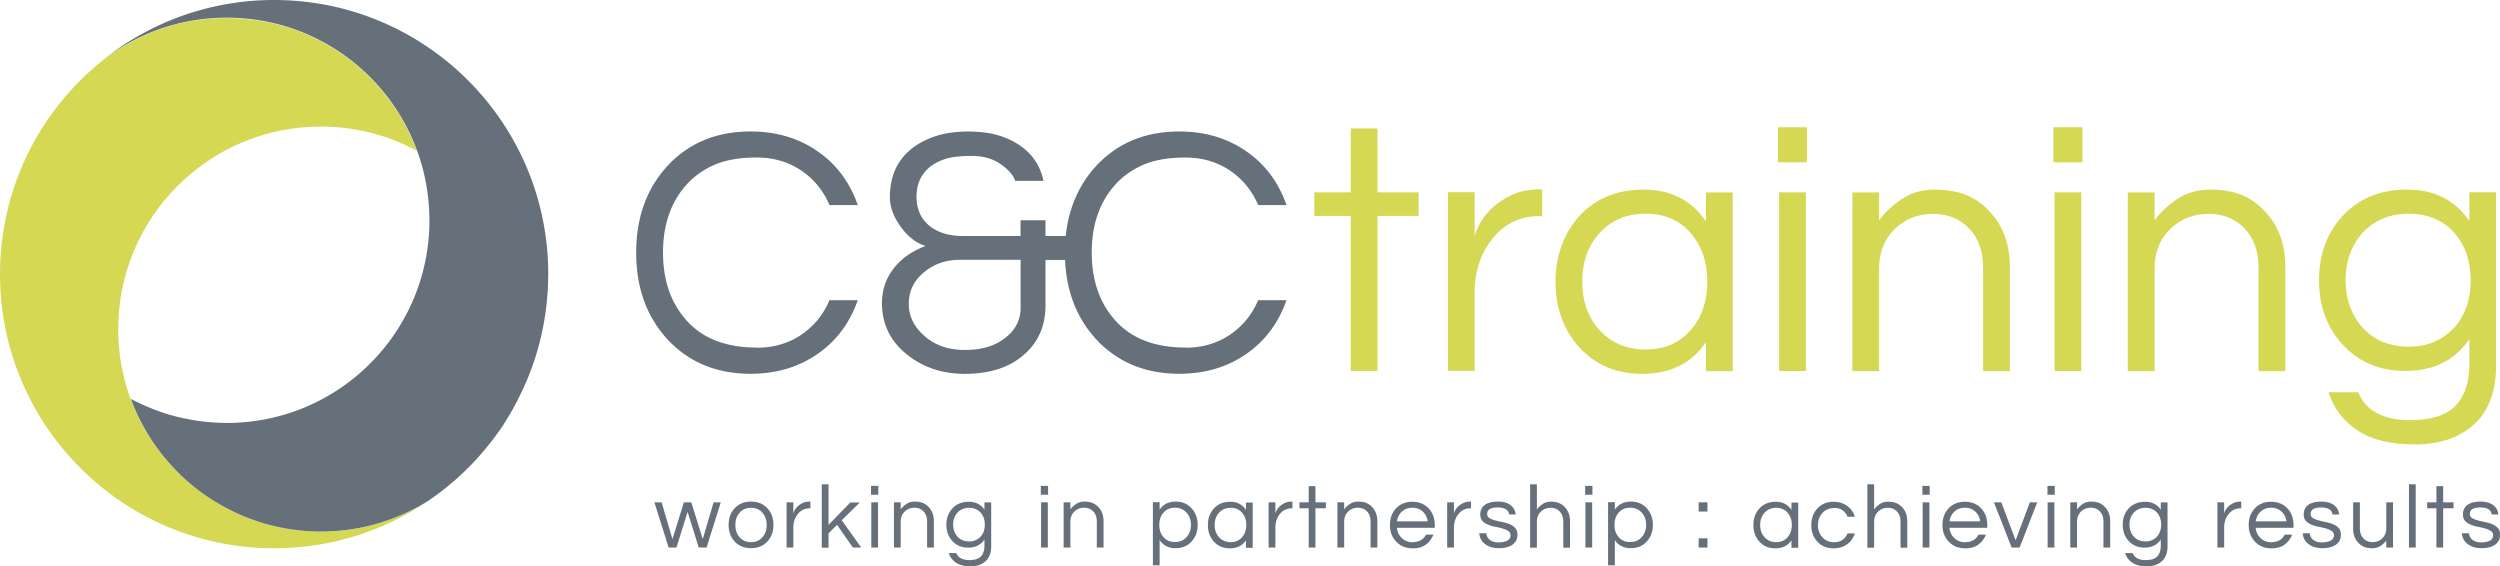 <svg id="Layer_6" xmlns="http://www.w3.org/2000/svg" viewBox="0 0 281.25 63.7"><defs><style>.cls-1{fill:#d4d853}.cls-2{fill:#65707a}</style></defs><path class="cls-1" d="M46.19 57.46s-.03.01-.04.02c-.63.31-1.29.59-1.95.85-.31.12-.63.23-.94.34-.63.21-1.28.39-1.93.54-.22.05-.45.1-.68.15-.37.07-.74.14-1.12.2-.85.13-1.71.21-2.59.24-.27 0-.55.01-.83.01-.36 0-.71-.01-1.07-.03-.11 0-.22-.01-.33-.02-.25-.02-.5-.03-.75-.06l-.35-.03c-.26-.03-.53-.06-.79-.1-.08-.01-.17-.02-.26-.04-.34-.05-.68-.11-1.02-.18-.08-.02-.15-.03-.23-.05l-.78-.18-.33-.09c-.23-.06-.46-.13-.69-.2l-.31-.09c-.29-.09-.58-.19-.86-.29l-.1-.03c-.31-.12-.63-.24-.93-.37-.1-.04-.19-.08-.29-.12-.22-.09-.43-.19-.64-.29-.11-.05-.21-.1-.31-.15-.22-.11-.43-.22-.64-.33-.09-.05-.17-.09-.26-.14-.29-.16-.57-.32-.85-.49-.06-.04-.13-.08-.19-.12-.22-.14-.44-.27-.65-.42l-.29-.2c-.18-.13-.37-.26-.55-.39-.09-.07-.19-.14-.28-.21-.21-.16-.42-.32-.62-.49-.05-.04-.11-.08-.16-.13-.25-.21-.49-.42-.73-.64-.08-.07-.16-.15-.24-.22l-.49-.46c-.09-.09-.18-.17-.26-.26-.16-.16-.31-.32-.46-.48-.08-.08-.15-.16-.23-.24-.22-.24-.43-.48-.63-.73l-.15-.18c-.16-.2-.32-.39-.47-.59-.08-.1-.15-.2-.22-.3-.13-.17-.25-.34-.37-.52-.07-.1-.14-.21-.21-.31l-.39-.6-.15-.24c-.17-.27-.33-.55-.48-.83-.05-.1-.11-.2-.16-.3-.1-.19-.2-.39-.3-.59-.06-.12-.11-.24-.17-.35-.09-.19-.18-.39-.27-.59-.05-.11-.1-.22-.15-.34l-.36-.9c-.9-2.45-1.39-5.1-1.39-7.87 0-12.59 10.21-22.79 22.79-22.79 3.91 0 7.58.98 10.8 2.72-3.2-8.71-11.58-14.93-21.4-14.93-5.39 0-10.35 1.88-14.25 5.01C4.39 12.67 0 21.24 0 30.84c0 17.03 13.81 30.84 30.84 30.84 6.43 0 12.41-1.97 17.35-5.34-.22.14-.44.27-.66.4-.44.25-.88.49-1.33.71z"/><path class="cls-2" d="M61.68 30.84C61.68 13.81 47.87 0 30.84 0c-.89 0-1.77.04-2.65.11-.07 0-.15.01-.22.02-.45.04-.91.09-1.35.16-.41.06-.81.12-1.22.19-.41.07-.81.15-1.21.24-.44.1-.88.2-1.31.32-.44.12-.88.25-1.32.38-.44.14-.87.28-1.29.44-.38.14-.76.29-1.14.44-.41.17-.81.34-1.21.53-.44.21-.88.42-1.32.65-.72.38-1.43.78-2.12 1.21-.37.23-.73.47-1.09.72-.04.03-.09.06-.13.09a28.69 28.69 0 00-1.03.74c-.33.25-.65.5-.97.76 3.9-3.13 8.86-5.01 14.25-5.01 9.82 0 18.2 6.22 21.4 14.93.04.1.07.21.11.31.08.23.16.45.23.68.04.14.08.28.13.43.06.2.12.4.17.6.04.15.08.3.11.45.05.2.09.39.14.59l.09.46c.04.2.08.41.11.61.02.15.05.3.07.45.03.21.06.43.08.65.02.14.03.29.05.43l.06.73c0 .12.02.24.02.37.02.37.03.74.03 1.11 0 12.59-10.21 22.79-22.79 22.79-.35 0-.7-.01-1.05-.03-.07 0-.15 0-.22-.01-.34-.02-.67-.04-1-.08-.06 0-.13-.01-.19-.02-.3-.03-.59-.07-.89-.11-.06 0-.12-.02-.18-.03-.32-.05-.64-.11-.95-.17-.09-.02-.17-.04-.26-.05l-.93-.21c-.05-.01-.11-.03-.16-.04-.26-.07-.53-.14-.79-.22-.09-.03-.19-.06-.28-.09-.28-.09-.56-.18-.84-.29-.1-.03-.19-.07-.29-.11-.22-.08-.44-.17-.66-.26-.08-.03-.17-.07-.25-.1-.26-.11-.53-.23-.78-.35-.11-.05-.21-.1-.32-.15-.25-.12-.51-.25-.76-.39 3.2 8.71 11.58 14.93 21.4 14.93 4.44 0 8.57-1.27 12.08-3.47.25-.17.49-.34.73-.52l.1-.07c.23-.17.46-.34.68-.51.01-.01.03-.02.04-.03a33.197 33.197 0 001.5-1.24c.21-.18.41-.37.62-.56.03-.02.05-.05.08-.07.45-.43.89-.86 1.32-1.31.03-.03.06-.07.1-.11.01-.02.03-.03.04-.05.16-.17.31-.34.47-.51.02-.03.05-.05.07-.08.01-.01.02-.03.04-.04.07-.08.13-.16.2-.23l.33-.39s.01-.02.02-.02c.03-.03.05-.07.08-.1 0 0 .02-.02.02-.03.08-.09.15-.19.23-.28.14-.17.27-.34.41-.52l.02-.02c.02-.03.05-.06.07-.09 0-.01.02-.02.02-.03.1-.13.2-.27.3-.4.02-.02.03-.04.05-.06l.15-.21c.06-.08.12-.17.18-.25.06-.08.11-.16.17-.23.02-.02.03-.04.05-.07l.32-.47c.01-.02.02-.03.03-.05.02-.03.03-.05.05-.08v-.01c.12-.18.24-.37.35-.56.06-.1.13-.21.19-.31 0 0 0-.01.01-.02.02-.03.04-.06.05-.09.14-.24.28-.47.41-.71 0-.02.02-.03.03-.05 0 0 0-.02.01-.02.02-.03.03-.06.05-.09.15-.26.29-.53.43-.8v-.02c.21-.41.41-.82.61-1.24l.03-.06c.2-.44.4-.89.58-1.34.16-.41.32-.82.47-1.24.32-.91.6-1.84.84-2.79s.43-1.93.58-2.91c.08-.53.14-1.07.2-1.62.04-.46.08-.93.1-1.4.03-.51.04-1.03.04-1.54zm15.69 26.7L76.1 61.6h-.88l-1.6-5.09h.81l1.22 4.14 1.29-4.14h.83l1.29 4.14 1.22-4.14h.81l-1.6 5.09h-.88l-1.27-4.06zm7.12-1.11c.76 0 1.38.25 1.85.76.45.49.67 1.11.67 1.86s-.22 1.37-.67 1.86c-.48.51-1.09.76-1.85.76s-1.38-.25-1.85-.76c-.45-.49-.67-1.11-.67-1.86s.22-1.37.67-1.86c.47-.51 1.09-.76 1.85-.76zm0 4.56c.55 0 .98-.19 1.3-.57.31-.36.46-.81.46-1.36s-.15-1-.46-1.36c-.32-.38-.75-.57-1.3-.57s-.98.19-1.3.57c-.31.36-.46.81-.46 1.36s.15 1 .46 1.36c.32.38.75.57 1.3.57zm6.68-4.56v.76h-.09c-.55 0-1 .22-1.34.66-.33.42-.49.92-.49 1.51v2.24h-.76v-5.09h.76v1.25c.16-.53.52-.92 1.06-1.17.22-.11.5-.16.81-.16h.05zm3.52 2.09l2.2 3.08h-.94l-1.78-2.55-.96.95v1.61h-.76v-7.12h.76v4.56l2.45-2.52h1.07l-2.05 2.01zm4.12-3.86v1h-.82v-1h.82zm-.79 1.85h.76v5.09h-.76v-5.09zm3.31 0v.79c.18-.24.41-.45.67-.62.26-.17.57-.25.91-.25s.63.05.88.14c.24.1.46.24.64.43.42.41.63.96.63 1.64v2.96h-.76v-2.94c0-.47-.13-.84-.4-1.12-.26-.28-.61-.42-1.03-.42s-.79.14-1.09.43c-.3.29-.45.67-.45 1.12v2.93h-.76v-5.09h.76zm9.42.82v-.81h.76v4.94c0 .73-.21 1.29-.63 1.67-.42.38-.98.58-1.68.58s-1.26-.14-1.65-.41c-.4-.27-.67-.63-.81-1.08h.84c.22.53.71.79 1.49.79.59 0 1.02-.14 1.28-.41.26-.27.4-.67.4-1.2v-.7c-.41.6-1.02.91-1.82.91-.73 0-1.33-.25-1.79-.75-.45-.49-.67-1.1-.67-1.83s.22-1.34.67-1.83c.46-.5 1.08-.75 1.85-.75s1.36.3 1.77.9zm-1.72 3.58a1.715 1.715 0 001.3-.55c.31-.35.46-.8.46-1.34s-.15-.99-.46-1.34c-.33-.37-.77-.55-1.3-.55s-.99.18-1.32.55c-.32.36-.48.81-.48 1.34s.16.98.48 1.34c.33.37.77.55 1.32.55zm8.88-6.25v1h-.82v-1h.82zm-.79 1.85h.76v5.09h-.76v-5.09zm3.3 0v.79c.18-.24.41-.45.67-.62.26-.17.57-.25.91-.25s.63.05.88.14c.24.1.46.24.64.43.42.41.63.96.63 1.64v2.96h-.76v-2.94c0-.47-.13-.84-.4-1.12-.26-.28-.61-.42-1.03-.42s-.79.14-1.09.43c-.3.29-.45.67-.45 1.12v2.93h-.76v-5.09h.76zm10.04.82c.41-.6 1.01-.9 1.82-.9.73 0 1.33.25 1.78.76.45.5.68 1.12.68 1.86s-.23 1.36-.68 1.86c-.45.51-1.07.76-1.83.76s-1.36-.3-1.77-.91v2.84h-.76v-7.1h.76v.81zm1.72-.21c-.55 0-.98.19-1.3.57-.31.36-.46.81-.46 1.36s.15 1 .46 1.36c.32.38.75.57 1.3.57s.98-.19 1.32-.57c.32-.36.48-.81.48-1.36s-.16-1-.48-1.36c-.34-.38-.78-.57-1.32-.57zm7.99 3.67c-.41.6-1.01.9-1.82.9-.73 0-1.33-.25-1.79-.76-.45-.5-.67-1.12-.67-1.86s.22-1.36.67-1.86c.46-.51 1.08-.76 1.84-.76s1.36.3 1.77.91v-.82h.76v5.09h-.76v-.81zm-1.72.2c.55 0 .98-.19 1.3-.57.31-.36.46-.81.46-1.36s-.15-1-.46-1.36c-.32-.38-.75-.57-1.3-.57s-.98.19-1.32.57c-.32.36-.48.81-.48 1.36s.16 1 .48 1.36c.34.38.78.57 1.32.57zm6.95-4.56v.76h-.09c-.55 0-1 .22-1.34.66-.33.42-.49.92-.49 1.51v2.24h-.76v-5.09h.76v1.25c.16-.53.52-.92 1.06-1.17.22-.11.5-.16.81-.16h.05zm1.83 5.17v-4.42h-1.04v-.67h1.04v-1.82h.76v1.82h1.17v.67h-1.17v4.42h-.76zm3.99-5.09v.79c.18-.24.41-.45.67-.62.26-.17.57-.25.91-.25s.63.05.88.14c.24.1.46.24.64.43.42.41.63.96.63 1.64v2.96h-.76v-2.94c0-.47-.13-.84-.4-1.12-.26-.28-.61-.42-1.03-.42s-.79.14-1.09.43c-.3.29-.45.67-.45 1.12v2.93h-.76v-5.09h.76zm7.73 4.48c.69 0 1.18-.28 1.48-.85h.83c-.18.46-.46.83-.84 1.12-.38.29-.88.43-1.48.43-.77 0-1.39-.25-1.87-.76-.47-.5-.7-1.12-.7-1.86s.22-1.37.67-1.86c.47-.51 1.09-.76 1.85-.76s1.38.25 1.85.76c.45.49.67 1.11.67 1.86v.31h-4.26c.05.47.24.85.56 1.16.33.31.74.47 1.24.47zm-.06-3.87c-.47 0-.86.15-1.18.44-.3.28-.48.64-.55 1.09h3.46c-.07-.45-.25-.81-.55-1.09-.32-.29-.71-.44-1.18-.44zm6.6-.69v.76h-.09c-.55 0-1 .22-1.34.66-.33.42-.49.92-.49 1.51v2.24h-.76v-5.09h.76v1.25c.16-.53.52-.92 1.06-1.17.22-.11.5-.16.81-.16h.05zm4.28 1.45c-.07-.53-.49-.79-1.28-.79s-1.18.24-1.18.73c0 .2.08.36.25.46s.37.19.63.26.52.13.82.19c.3.06.57.14.82.24s.46.25.63.43c.17.18.25.43.25.75 0 .5-.19.87-.56 1.13s-.88.39-1.52.39c-.68 0-1.22-.17-1.62-.51-.37-.3-.56-.69-.59-1.17h.79c.05.47.31.78.79.95.18.05.35.08.52.08s.33 0 .48-.03c.15-.02.3-.06.44-.11.33-.13.49-.35.49-.66 0-.21-.08-.37-.25-.48-.17-.11-.37-.2-.63-.28a7.67 7.67 0 00-.82-.19c-.3-.06-.57-.14-.82-.24s-.46-.24-.63-.42c-.17-.18-.25-.42-.25-.73 0-.46.17-.82.5-1.07.34-.25.83-.38 1.49-.38s1.12.15 1.48.45c.3.25.47.58.52 1h-.77zm3.13-3.4v2.83c.18-.24.41-.45.67-.62.26-.17.57-.25.91-.25s.63.05.88.14c.24.1.46.24.64.43.42.41.63.96.63 1.64v2.96h-.76v-2.94c0-.47-.13-.84-.4-1.12-.26-.28-.61-.42-1.03-.42s-.79.14-1.09.43c-.3.29-.45.67-.45 1.12v2.93h-.76v-7.12h.76zm6.25.18v1h-.82v-1h.82zm-.79 1.85h.76v5.09h-.76v-5.09zm3.31.82c.41-.6 1.01-.9 1.82-.9.73 0 1.33.25 1.78.76.45.5.68 1.12.68 1.86s-.23 1.36-.68 1.86c-.45.51-1.07.76-1.83.76s-1.36-.3-1.77-.91v2.84h-.76v-7.1h.76v.81zm1.72-.21c-.55 0-.98.19-1.3.57-.31.36-.46.81-.46 1.36s.15 1 .46 1.36c.32.38.75.57 1.3.57s.98-.19 1.32-.57c.32-.36.48-.81.48-1.36s-.16-1-.48-1.36c-.34-.38-.78-.57-1.32-.57zm8.7-.61v1.04h-.99v-1.04h.99zm0 4.05v1.04h-.99v-1.04h.99zm9.45.23c-.41.6-1.01.9-1.82.9-.73 0-1.33-.25-1.79-.76-.45-.5-.67-1.12-.67-1.86s.22-1.36.67-1.86c.46-.51 1.08-.76 1.84-.76s1.36.3 1.77.91v-.82h.76v5.09h-.76v-.81zm-1.72.2c.55 0 .98-.19 1.3-.57.3-.36.46-.81.46-1.36s-.15-1-.46-1.36c-.32-.38-.75-.57-1.3-.57s-.98.19-1.32.57c-.32.36-.48.81-.48 1.36s.16 1 .48 1.36c.34.38.78.57 1.32.57zm6.61 0c.33 0 .61-.09.87-.27.25-.18.43-.42.55-.71h.82c-.16.5-.44.91-.85 1.21-.43.31-.95.47-1.55.47-.75 0-1.35-.25-1.82-.76-.45-.5-.68-1.12-.68-1.86s.23-1.37.68-1.86c.47-.51 1.08-.76 1.82-.76.6 0 1.11.16 1.55.47.41.31.7.71.85 1.21h-.82c-.12-.29-.3-.53-.55-.71-.25-.18-.54-.27-.87-.27s-.6.05-.83.15c-.23.1-.42.24-.58.42-.33.37-.5.82-.5 1.36s.17 1 .5 1.36c.34.38.81.57 1.4.57zm4.41-6.51v2.83c.18-.24.41-.45.67-.62.26-.17.57-.25.91-.25s.63.05.88.14c.24.1.46.24.64.43.42.41.63.96.63 1.64v2.96h-.76v-2.94c0-.47-.13-.84-.4-1.12-.26-.28-.61-.42-1.03-.42s-.79.14-1.09.43c-.3.29-.45.67-.45 1.12v2.93h-.76v-7.12h.76zm6.25.18v1h-.82v-1h.82zm-.79 1.85h.76v5.09h-.76v-5.09zm4.81 4.48c.69 0 1.18-.28 1.48-.85h.83c-.18.46-.46.83-.84 1.12-.38.29-.88.43-1.48.43-.77 0-1.39-.25-1.87-.76-.47-.5-.7-1.12-.7-1.86s.22-1.37.67-1.86c.47-.51 1.09-.76 1.85-.76s1.38.25 1.85.76c.45.49.67 1.11.67 1.86v.31h-4.26c.05.47.24.85.56 1.16.33.31.74.47 1.24.47zm-.06-3.87c-.47 0-.86.15-1.18.44-.3.28-.48.64-.55 1.09h3.46c-.07-.45-.25-.81-.55-1.09-.32-.29-.71-.44-1.18-.44zm8.14-.61l-1.98 5.09h-.9l-1.99-5.09h.83l1.61 4.27 1.6-4.27h.83zm1.97-1.85v1h-.82v-1h.82zm-.8 1.85h.76v5.09h-.76v-5.09zm3.31 0v.79c.18-.24.41-.45.67-.62.26-.17.57-.25.91-.25s.63.05.88.14c.24.1.46.24.64.43.42.41.63.96.63 1.64v2.96h-.76v-2.94c0-.47-.13-.84-.4-1.12-.26-.28-.61-.42-1.03-.42s-.79.14-1.09.43c-.3.29-.45.67-.45 1.12v2.93h-.76v-5.09h.76zm9.42.82v-.81h.76v4.94c0 .73-.21 1.29-.63 1.67-.42.38-.98.58-1.68.58s-1.26-.14-1.65-.41c-.4-.27-.67-.63-.81-1.08h.84c.22.53.71.79 1.49.79.59 0 1.02-.14 1.28-.41.26-.27.4-.67.4-1.2v-.7c-.41.6-1.02.91-1.82.91-.73 0-1.33-.25-1.79-.75-.45-.49-.67-1.1-.67-1.83s.22-1.34.67-1.83c.46-.5 1.08-.75 1.85-.75s1.36.3 1.77.9zm-1.72 3.58a1.715 1.715 0 001.3-.55c.3-.35.46-.8.46-1.34s-.15-.99-.46-1.34c-.33-.37-.77-.55-1.3-.55s-.99.18-1.32.55c-.32.36-.48.81-.48 1.34s.16.98.48 1.34c.33.37.77.55 1.32.55zm10.77-4.48v.76h-.09c-.55 0-1 .22-1.34.66-.33.42-.49.92-.49 1.51v2.24h-.76v-5.09h.76v1.25c.16-.53.52-.92 1.06-1.17.22-.11.5-.16.81-.16h.05zm3.42 4.56c.69 0 1.18-.28 1.48-.85h.83c-.18.46-.46.83-.84 1.12-.38.29-.88.43-1.48.43-.77 0-1.39-.25-1.87-.76-.47-.5-.7-1.12-.7-1.86s.22-1.37.67-1.86c.47-.51 1.09-.76 1.85-.76s1.38.25 1.85.76c.45.49.67 1.11.67 1.86v.31h-4.26c.05.47.24.85.56 1.16.33.31.74.47 1.24.47zm-.06-3.87c-.47 0-.86.15-1.18.44-.3.28-.48.64-.55 1.09h3.46c-.07-.45-.25-.81-.55-1.09-.32-.29-.71-.44-1.18-.44zm6.91.76c-.07-.53-.49-.79-1.28-.79s-1.18.24-1.18.73c0 .2.08.36.25.46s.37.19.63.26c.25.07.52.13.82.19.3.06.57.14.82.24.25.11.46.25.63.43.17.18.25.43.25.75 0 .5-.19.87-.56 1.13s-.88.39-1.52.39c-.68 0-1.22-.17-1.62-.51-.37-.3-.56-.69-.59-1.17h.79c.05.47.31.78.79.95.18.05.35.08.52.08s.33 0 .48-.03c.15-.02.3-.06.44-.11.33-.13.49-.35.49-.66 0-.21-.08-.37-.25-.48-.17-.11-.37-.2-.63-.28a7.67 7.67 0 00-.82-.19c-.3-.06-.57-.14-.82-.24s-.46-.24-.63-.42c-.17-.18-.25-.42-.25-.73 0-.46.17-.82.5-1.07.34-.25.83-.38 1.49-.38.62 0 1.12.15 1.48.45.3.25.47.58.52 1h-.77zm6.05 3.72v-.79c-.18.24-.41.45-.67.62-.26.17-.57.25-.91.25s-.63-.05-.88-.14c-.24-.09-.46-.24-.64-.43-.42-.41-.63-.96-.63-1.64v-2.96h.76v2.94c0 .47.13.84.4 1.12s.61.42 1.03.42.79-.14 1.09-.43c.3-.29.45-.67.45-1.12v-2.93h.76v5.09h-.76zm3.31 0h-.76v-7.12h.76v7.12zm2.33 0v-4.42h-1.04v-.67h1.04v-1.82h.76v1.82h1.17v.67h-1.17v4.42h-.76zm6.22-3.72c-.07-.53-.49-.79-1.28-.79s-1.18.24-1.18.73c0 .2.08.36.25.46s.37.19.63.26c.25.07.52.13.82.19.3.06.57.14.82.24.25.11.46.25.63.43.17.18.25.43.25.75 0 .5-.19.87-.56 1.13s-.88.39-1.52.39c-.68 0-1.22-.17-1.62-.51-.37-.3-.56-.69-.59-1.17h.79c.05.47.31.78.79.95.18.05.35.08.52.08s.33 0 .48-.03c.15-.02.3-.06.44-.11.33-.13.49-.35.49-.66 0-.21-.08-.37-.25-.48-.17-.11-.37-.2-.63-.28a7.67 7.67 0 00-.82-.19c-.3-.06-.57-.14-.82-.24s-.46-.24-.63-.42c-.17-.18-.25-.42-.25-.73 0-.46.17-.82.5-1.07.34-.25.83-.38 1.49-.38.62 0 1.12.15 1.48.45.3.25.47.58.52 1h-.77zM85.12 39.12c1.9 0 3.57-.48 5-1.45 1.43-.96 2.5-2.26 3.2-3.9h3.18c-.88 2.52-2.35 4.5-4.38 5.95-2.17 1.55-4.73 2.33-7.68 2.33-3.89 0-7.03-1.33-9.45-3.98-2.28-2.55-3.42-5.76-3.42-9.65s1.14-7.1 3.42-9.65c2.41-2.65 5.56-3.98 9.45-3.98 2.95 0 5.51.78 7.68 2.33 2.04 1.45 3.5 3.43 4.38 5.95h-3.18c-.7-1.63-1.76-2.93-3.2-3.9-1.43-.96-3.1-1.45-5-1.45s-3.48.28-4.74.82c-1.26.55-2.32 1.31-3.18 2.27-1.74 1.96-2.61 4.49-2.61 7.6s.87 5.64 2.61 7.6c1.82 2.06 4.46 3.09 7.92 3.09zm17.24-22.23c.75-.64 1.67-1.15 2.77-1.53 1.1-.38 2.35-.56 3.76-.56s2.61.16 3.6.48c.99.32 1.83.75 2.53 1.29 1.26.96 2.05 2.22 2.37 3.78h-3.18c-.21-.64-.76-1.27-1.65-1.89-.88-.62-1.97-.92-3.26-.92s-2.29.12-3.01.36c-.72.24-1.33.58-1.81 1-.91.8-1.37 1.88-1.37 3.22 0 1.45.52 2.57 1.57 3.38.94.7 2.16 1.05 3.66 1.05h6.47v-1.77h2.81v1.77h2.61v2.69h-2.61v5.1c0 2.3-.8 4.15-2.41 5.55-1.63 1.45-3.86 2.17-6.67 2.17-2.55 0-4.73-.74-6.55-2.21-1.85-1.5-2.77-3.42-2.77-5.75 0-1.45.43-2.73 1.29-3.86.86-1.13 2.06-1.98 3.62-2.57-.99-.29-1.89-.96-2.69-2.01-.88-1.18-1.33-2.33-1.33-3.46s.19-2.13.56-3.01c.37-.88.94-1.65 1.69-2.29zm5.63 12.34c-1.63 0-3.01.5-4.14 1.49-1.07.91-1.61 2.06-1.61 3.46s.59 2.6 1.77 3.62c1.18 1.05 2.69 1.57 4.54 1.57 1.98 0 3.55-.5 4.7-1.49 1.05-.86 1.57-1.96 1.57-3.3v-5.35h-6.83z"/><path class="cls-2" d="M133.35 39.12c1.9 0 3.57-.48 5-1.45 1.43-.96 2.5-2.26 3.2-3.9h3.18c-.88 2.52-2.35 4.5-4.38 5.95-2.17 1.55-4.73 2.33-7.68 2.33-3.89 0-7.03-1.33-9.45-3.98-2.28-2.55-3.42-5.76-3.42-9.65s1.14-7.1 3.42-9.65c2.41-2.65 5.56-3.98 9.45-3.98 2.95 0 5.51.78 7.68 2.33 2.04 1.45 3.5 3.43 4.38 5.95h-3.18c-.7-1.63-1.76-2.93-3.2-3.9-1.43-.96-3.1-1.45-5-1.45s-3.48.28-4.74.82c-1.26.55-2.32 1.31-3.18 2.27-1.74 1.96-2.61 4.49-2.61 7.6s.87 5.64 2.61 7.6c1.82 2.06 4.46 3.09 7.92 3.09z"/><path class="cls-1" d="M151.96 41.73V24.29h-4.1v-2.65h4.1v-7.19h3.01v7.19h4.62v2.65h-4.62v17.44h-3.01zm21.54-20.42v3.01h-.36c-2.17 0-3.94.87-5.31 2.61-1.29 1.66-1.93 3.64-1.93 5.95v8.84h-3.01v-20.1h3.01v4.94c.64-2.09 2.04-3.63 4.18-4.62.88-.43 1.96-.64 3.22-.64h.2zm18.41 17.21c-1.61 2.36-4.01 3.54-7.19 3.54-2.89 0-5.25-1.01-7.07-3.01-1.77-1.98-2.65-4.43-2.65-7.35s.88-5.37 2.65-7.36c1.82-2.01 4.25-3.01 7.28-3.01s5.36 1.19 6.99 3.58v-3.26h3.01v20.1h-3.01v-3.22zm-6.79.8c2.17 0 3.88-.75 5.14-2.25 1.21-1.42 1.81-3.22 1.81-5.39s-.6-3.97-1.81-5.39c-1.26-1.5-2.97-2.25-5.14-2.25s-3.89.75-5.23 2.25c-1.26 1.42-1.89 3.22-1.89 5.39s.63 3.97 1.89 5.39c1.34 1.5 3.08 2.25 5.23 2.25zm18.16-25v3.94h-3.26v-3.94h3.26zm-3.13 7.32h3.01v20.1h-3.01v-20.1zm11.25 0v3.14c.72-.96 1.61-1.78 2.65-2.45 1.05-.67 2.24-1 3.58-1s2.49.19 3.46.56c.96.38 1.81.94 2.53 1.69 1.66 1.63 2.49 3.79 2.49 6.47v11.7h-3.01V30.13c0-1.85-.52-3.32-1.57-4.42s-2.4-1.65-4.06-1.65-3.12.56-4.3 1.69c-1.18 1.15-1.77 2.63-1.77 4.42v11.58h-3.01v-20.1h3.01zm22.87-7.32v3.94h-3.26v-3.94h3.26zm-3.13 7.32h3.01v20.1h-3.01v-20.1zm11.25 0v3.14c.72-.96 1.61-1.78 2.65-2.45 1.05-.67 2.24-1 3.58-1s2.49.19 3.46.56c.96.38 1.81.94 2.53 1.69 1.66 1.63 2.49 3.79 2.49 6.47v11.7h-3.01V30.13c0-1.85-.52-3.32-1.57-4.42s-2.4-1.65-4.06-1.65-3.12.56-4.3 1.69c-1.18 1.15-1.77 2.63-1.77 4.42v11.58h-3.01v-20.1h3.01zm35.41 3.21v-3.22h3.01v19.49c0 2.89-.82 5.1-2.47 6.61-1.65 1.51-3.87 2.27-6.65 2.27s-4.96-.54-6.53-1.61c-1.57-1.07-2.63-2.49-3.2-4.26h3.34c.86 2.09 2.81 3.14 5.87 3.14 2.33 0 4.02-.54 5.06-1.61 1.05-1.07 1.57-2.65 1.57-4.74v-2.77c-1.63 2.39-4.03 3.58-7.19 3.58-2.89 0-5.25-.99-7.07-2.97-1.77-1.93-2.65-4.34-2.65-7.23s.88-5.31 2.65-7.23c1.82-1.98 4.25-2.97 7.29-2.97s5.37 1.18 6.97 3.54zM271 39c1.1 0 2.08-.19 2.93-.58.86-.39 1.59-.92 2.21-1.59 1.21-1.39 1.81-3.16 1.81-5.31s-.6-3.91-1.81-5.31c-1.31-1.45-3.03-2.17-5.14-2.17s-3.91.72-5.23 2.17c-1.26 1.42-1.89 3.19-1.89 5.31s.63 3.89 1.89 5.31c1.31 1.45 3.05 2.17 5.23 2.17z"/></svg>